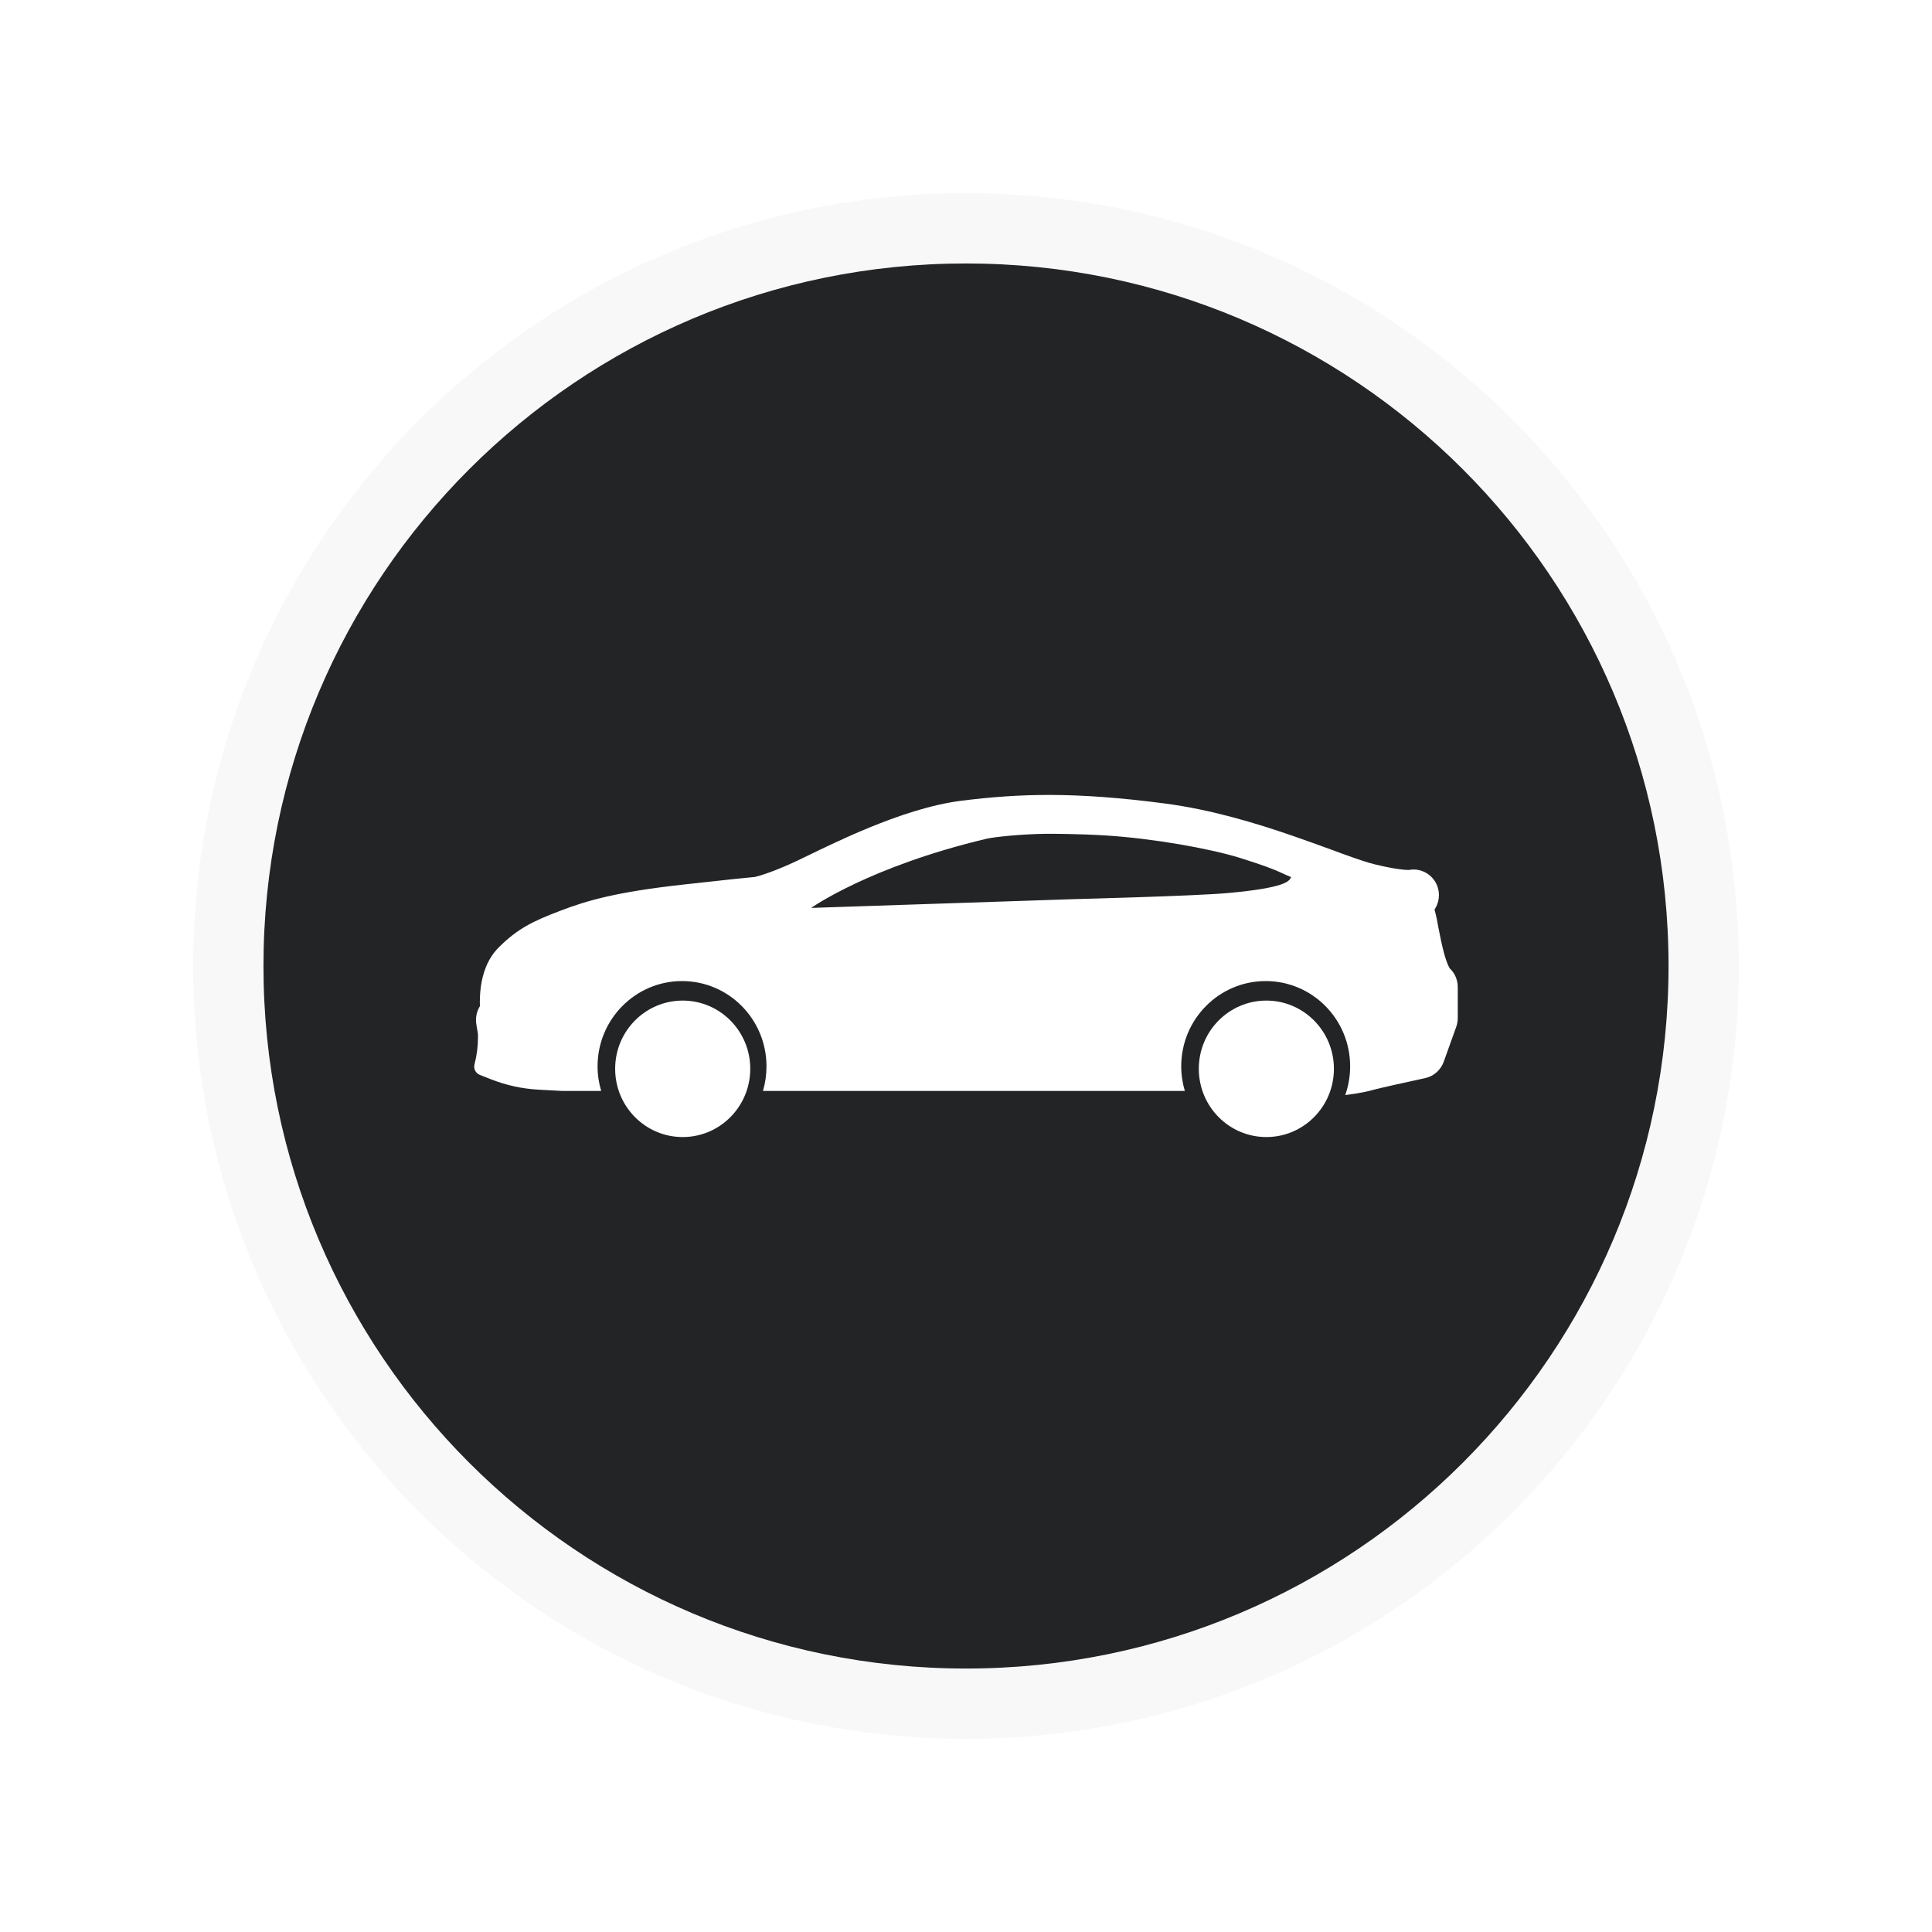 <svg xmlns="http://www.w3.org/2000/svg" width="30" height="30" viewBox="0 0 30 30" fill="none">
  <g filter="url(#filter0_d_5588_190988)">
    <path d="M27 15C27 21.627 21.627 27 15 27C8.373 27 3 21.627 3 15C3 8.373 8.373 3 15 3C21.627 3 27 8.373 27 15Z" fill="#F6F6F6" fill-opacity="0.8"/>
    <path d="M25.909 15C25.909 21.025 21.025 25.909 15 25.909C8.975 25.909 4.091 21.025 4.091 15C4.091 8.975 8.975 4.091 15 4.091C21.025 4.091 25.909 8.975 25.909 15Z" fill="#232426"/>
    <path d="M10.601 17.656C11.18 17.656 11.65 17.182 11.65 16.596C11.65 16.011 11.18 15.537 10.601 15.537C10.021 15.537 9.552 16.011 9.552 16.596C9.552 17.182 10.021 17.656 10.601 17.656Z" fill="white"/>
    <path d="M19.664 17.656C20.243 17.656 20.713 17.182 20.713 16.596C20.713 16.011 20.243 15.537 19.664 15.537C19.084 15.537 18.615 16.011 18.615 16.596C18.615 17.182 19.084 17.656 19.664 17.656Z" fill="white"/>
    <path fill-rule="evenodd" clip-rule="evenodd" d="M8.361 16.92L8.728 16.94H9.335C9.299 16.819 9.279 16.691 9.279 16.558C9.279 15.827 9.867 15.234 10.591 15.234C11.315 15.234 11.902 15.827 11.902 16.558C11.902 16.691 11.883 16.819 11.847 16.94H18.398C18.362 16.819 18.342 16.691 18.342 16.558C18.342 15.827 18.929 15.234 19.654 15.234C20.378 15.234 20.965 15.827 20.965 16.558C20.965 16.715 20.938 16.864 20.889 17.004C20.969 16.994 21.171 16.967 21.317 16.925C21.418 16.897 21.891 16.792 22.13 16.741C22.263 16.712 22.371 16.616 22.418 16.487L22.613 15.943C22.628 15.899 22.636 15.853 22.636 15.807V15.327C22.636 15.217 22.592 15.113 22.513 15.038C22.51 15.034 22.5 15.018 22.485 14.985C22.464 14.936 22.441 14.869 22.419 14.786C22.384 14.655 22.358 14.517 22.332 14.386C22.325 14.347 22.318 14.309 22.311 14.272C22.3 14.219 22.288 14.17 22.275 14.124C22.343 14.023 22.364 13.892 22.322 13.769C22.257 13.581 22.066 13.472 21.876 13.509C21.861 13.509 21.833 13.508 21.79 13.504C21.7 13.495 21.557 13.473 21.349 13.422C21.236 13.395 21.072 13.339 20.848 13.258C20.792 13.238 20.733 13.216 20.672 13.193L20.669 13.192C20.493 13.128 20.293 13.055 20.082 12.982C19.507 12.783 18.81 12.571 18.084 12.476C16.676 12.292 15.828 12.322 14.934 12.433C14.451 12.493 13.93 12.673 13.483 12.857C13.112 13.01 12.771 13.176 12.529 13.293C12.478 13.318 12.432 13.34 12.39 13.36C12.047 13.524 11.804 13.598 11.725 13.617C11.62 13.626 11.303 13.658 10.606 13.736C9.58 13.85 9.122 13.98 8.693 14.145C8.286 14.301 8.037 14.416 7.74 14.716C7.557 14.9 7.492 15.142 7.467 15.317C7.452 15.426 7.449 15.531 7.452 15.624C7.401 15.706 7.381 15.805 7.396 15.902L7.422 16.057V16.106C7.422 16.248 7.404 16.389 7.368 16.527C7.35 16.595 7.386 16.665 7.451 16.691L7.632 16.762C7.865 16.853 8.111 16.907 8.361 16.92ZM12.596 14.098C12.596 14.098 13.495 13.457 15.319 13.024C15.439 12.996 15.846 12.953 16.234 12.947C16.303 12.946 16.764 12.947 17.184 12.974C17.9 13.02 18.765 13.171 19.256 13.322C19.602 13.43 19.791 13.502 19.913 13.56C19.972 13.588 19.972 13.588 20.048 13.619L20.046 13.624C20.019 13.681 19.97 13.786 19.057 13.868C18.541 13.914 16.668 13.962 16.668 13.962L12.596 14.098Z" fill="white"/>
    <path d="M20.562 16.94C20.61 16.823 20.637 16.694 20.637 16.558C20.637 16.009 20.197 15.565 19.654 15.565C19.11 15.565 18.67 16.009 18.67 16.558C18.67 16.694 18.697 16.823 18.745 16.94H20.562Z" fill="white"/>
    <path d="M11.499 16.94C11.547 16.823 11.574 16.694 11.574 16.558C11.574 16.009 11.134 15.565 10.591 15.565C10.048 15.565 9.607 16.009 9.607 16.558C9.607 16.694 9.634 16.823 9.683 16.94H11.499Z" fill="white"/>
  </g>
  <defs>
    <filter id="filter0_d_5588_190988" x="0" y="0" width="30" height="30" filterUnits="userSpaceOnUse" color-interpolation-filters="sRGB">
      <feFlood flood-opacity="0" result="BackgroundImageFix"/>
      <feColorMatrix in="SourceAlpha" type="matrix" values="0 0 0 0 0 0 0 0 0 0 0 0 0 0 0 0 0 0 127 0" result="hardAlpha"/>
      <feMorphology radius="1" operator="dilate" in="SourceAlpha" result="effect1_dropShadow_5588_190988"/>
      <feOffset/>
      <feGaussianBlur stdDeviation="1"/>
      <feColorMatrix type="matrix" values="0 0 0 0 0 0 0 0 0 0 0 0 0 0 0 0 0 0 0.2 0"/>
      <feBlend mode="normal" in2="BackgroundImageFix" result="effect1_dropShadow_5588_190988"/>
      <feBlend mode="normal" in="SourceGraphic" in2="effect1_dropShadow_5588_190988" result="shape"/>
    </filter>
  </defs>
</svg>
